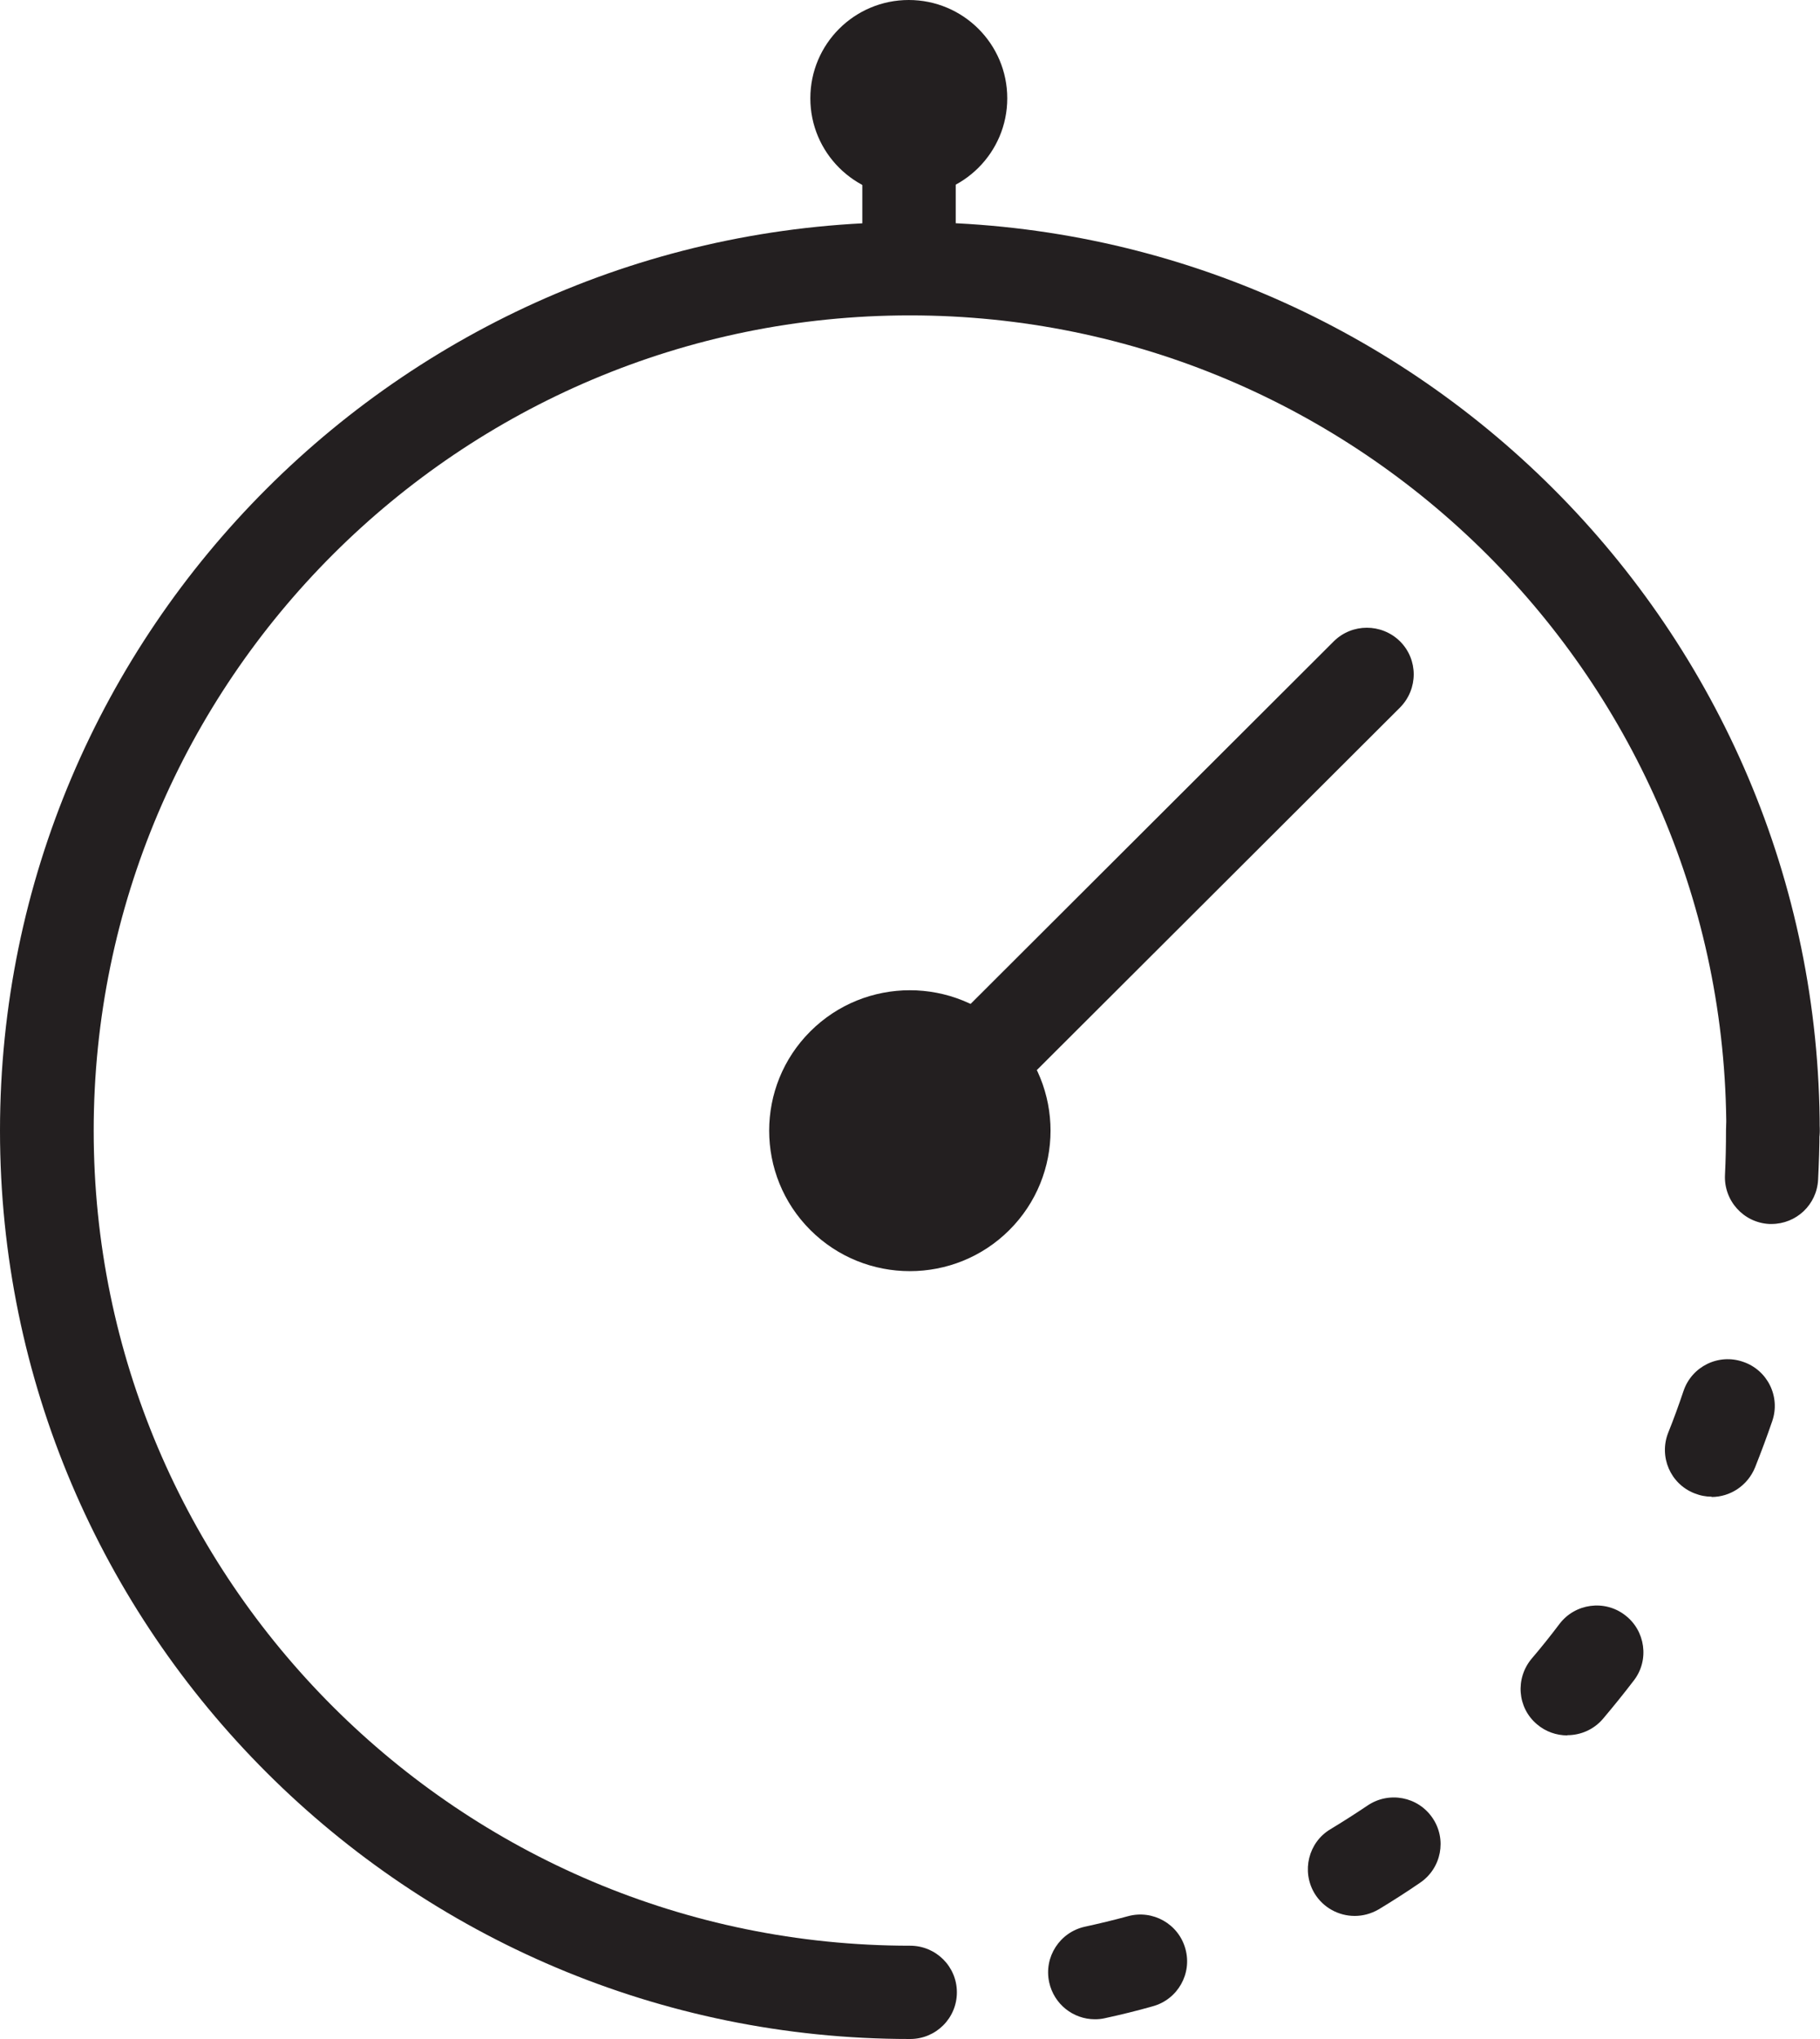 <svg width="25" height="28" viewBox="0 0 25 28" fill="none" xmlns="http://www.w3.org/2000/svg">
<g clip-path="url(#clip0_169_761)">
<path d="M12.486 3.716C12.131 3.716 11.845 3.43 11.845 3.075V1.349C11.845 0.995 12.131 0.709 12.486 0.709C12.842 0.709 13.128 0.995 13.128 1.349V3.072C13.128 3.426 12.842 3.712 12.486 3.712V3.716Z" fill="#231F20"/>
<path d="M11.131 1.35C11.131 0.604 11.736 0 12.483 0C13.23 0 13.836 0.604 13.836 1.35C13.836 2.095 13.23 2.699 12.483 2.699C11.736 2.699 11.131 2.095 11.131 1.35Z" fill="#231F20"/>
<path d="M12.498 28C5.606 28 0 22.406 0 15.527C0 8.648 5.606 3.05 12.498 3.05C19.391 3.05 24.996 8.645 24.996 15.523C24.996 15.878 24.71 16.164 24.355 16.164C23.999 16.164 23.713 15.878 23.713 15.523C23.713 9.354 18.684 4.331 12.498 4.331C6.313 4.331 1.287 9.354 1.287 15.527C1.287 21.7 6.316 26.719 12.502 26.719C12.857 26.719 13.144 27.005 13.144 27.359C13.144 27.714 12.857 28 12.502 28H12.498Z" fill="#231F20"/>
<path d="M15.04 27.729C14.742 27.729 14.478 27.522 14.412 27.222C14.336 26.875 14.557 26.534 14.902 26.458C15.098 26.415 15.297 26.368 15.493 26.314C15.834 26.22 16.189 26.419 16.283 26.762C16.378 27.102 16.178 27.457 15.834 27.551C15.616 27.613 15.395 27.667 15.178 27.714C15.13 27.725 15.087 27.729 15.04 27.729ZM18.608 26.31C18.39 26.31 18.176 26.198 18.056 25.999C17.875 25.695 17.973 25.3 18.274 25.12C18.448 25.015 18.618 24.906 18.785 24.794C19.079 24.595 19.478 24.671 19.677 24.964C19.877 25.257 19.8 25.655 19.507 25.854C19.322 25.981 19.13 26.104 18.938 26.22C18.832 26.281 18.72 26.31 18.608 26.31ZM21.53 23.831C21.381 23.831 21.233 23.781 21.113 23.679C20.841 23.451 20.812 23.046 21.041 22.775C21.171 22.623 21.298 22.464 21.421 22.301C21.635 22.018 22.041 21.964 22.32 22.178C22.603 22.391 22.658 22.797 22.444 23.075C22.306 23.256 22.165 23.43 22.019 23.603C21.892 23.752 21.711 23.828 21.53 23.828V23.831ZM23.513 20.553C23.433 20.553 23.354 20.538 23.274 20.506C22.944 20.376 22.785 20.003 22.915 19.674C22.991 19.486 23.06 19.294 23.125 19.102C23.238 18.765 23.604 18.584 23.941 18.7C24.278 18.812 24.46 19.178 24.344 19.515C24.271 19.728 24.191 19.942 24.108 20.151C24.006 20.401 23.767 20.557 23.51 20.557L23.513 20.553ZM24.34 16.808C24.34 16.808 24.318 16.808 24.304 16.808C23.948 16.79 23.676 16.486 23.695 16.131C23.705 15.932 23.709 15.726 23.709 15.523C23.709 15.169 23.995 14.883 24.351 14.883C24.706 14.883 24.993 15.169 24.993 15.523C24.993 15.748 24.985 15.976 24.974 16.2C24.956 16.544 24.674 16.808 24.333 16.808H24.34Z" fill="#231F20"/>
<path d="M12.498 16.167C12.335 16.167 12.168 16.106 12.045 15.979C11.795 15.73 11.795 15.324 12.045 15.071L18.321 8.807C18.572 8.558 18.978 8.558 19.231 8.807C19.482 9.057 19.482 9.462 19.231 9.716L12.955 15.979C12.828 16.106 12.665 16.167 12.502 16.167H12.498Z" fill="#231F20"/>
<path d="M13.865 16.891C13.111 17.644 11.885 17.644 11.131 16.891C10.377 16.138 10.377 14.915 11.131 14.163C11.885 13.41 13.111 13.41 13.865 14.163C14.619 14.915 14.619 16.138 13.865 16.891Z" fill="#231F20"/>
</g>
<defs>
<clipPath id="clip0_169_761">
<rect width="25" height="28" fill="white"/>
</clipPath>
</defs>
</svg>
